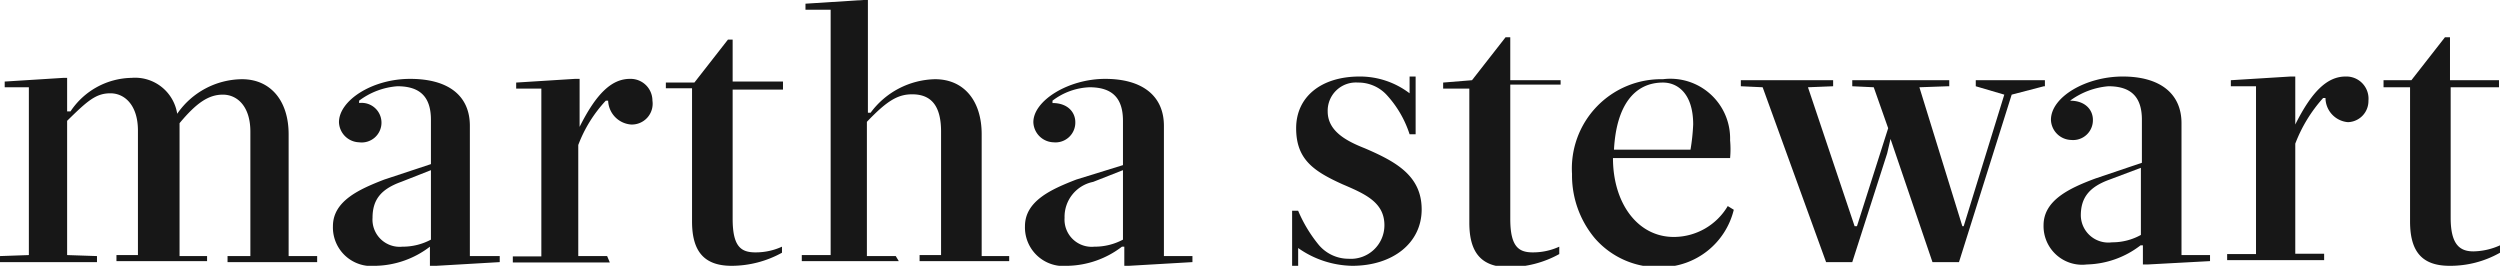 <svg xmlns="http://www.w3.org/2000/svg" viewBox="0 0 74.49 7.92"><defs><style>.cls-1{fill:#171717;}</style></defs><title>MS_Logo_BlackAsset 1</title><g id="Layer_2" data-name="Layer 2"><g id="Layer_1-2" data-name="Layer 1"><g id="Site_Logo" data-name="Site Logo"><path class="cls-1" d="M2.89,7.63,2,7.6v-4c.61-.6.86-.82,1.29-.82s.82.36.82,1.11V7.6l-.64,0v.18H6.17V7.63l-.82,0V3.67c.5-.6.86-.85,1.29-.85s.82.35.82,1.1V7.63H6.78v.18H9.45V7.63l-.85,0V4c0-1-.54-1.64-1.39-1.64A2.37,2.37,0,0,0,5.28,3.39h0A1.27,1.27,0,0,0,3.92,2.32a2.23,2.23,0,0,0-1.82,1H2v-1H1.89L.14,2.43h0V2.6H.86v5L0,7.63v.18H2.89Z"/><path class="cls-1" d="M12.84,5.07V7.14a1.78,1.78,0,0,1-.85.21.81.81,0,0,1-.89-.86c0-.53.24-.85.85-1.07Zm-1.39.28c-.75.29-1.53.64-1.53,1.39A1.15,1.15,0,0,0,11.2,7.92a2.75,2.75,0,0,0,1.61-.57h0v.57H13l1.89-.11V7.63H14V3.75c0-.9-.64-1.4-1.78-1.4S10.1,3,10.1,3.64a.62.62,0,0,0,.6.6.59.59,0,1,0,0-1.17V3a2.16,2.16,0,0,1,1.14-.43c.68,0,1,.32,1,1V4.89Z"/><path class="cls-1" d="M18.09,7.63l-.86,0V4.32A4,4,0,0,1,18.05,3h.07a.74.74,0,0,0,.68.71A.62.62,0,0,0,19.44,3a.65.65,0,0,0-.67-.65c-.54,0-1,.43-1.5,1.43h0V2.35h-.14l-1.75.11h0v.18h.75v5l-.85,0v.18h2.89Z"/><path class="cls-1" d="M20.62,6.6c0,.89.36,1.32,1.18,1.32a3.11,3.11,0,0,0,1.5-.39h0V7.35l0,0a1.88,1.88,0,0,1-.79.17c-.43,0-.68-.17-.68-1V2.67h1.5V2.43h-1.5V1.18h-.14l-1,1.28-.85,0v.17h.78Z"/><path class="cls-1" d="M26.69,7.63l-.86,0v-4c.61-.64.93-.82,1.35-.82.58,0,.86.36.86,1.11V7.6l-.64,0v.18h2.67V7.63l-.82,0V4c0-1-.53-1.64-1.39-1.64a2.45,2.45,0,0,0-1.92,1h-.08V0h-.14L24,.11h0V.29h.75V7.6l-.86,0v.18h2.89S26.69,7.63,26.69,7.63Z"/><path class="cls-1" d="M33.46,5.07V7.14a1.78,1.78,0,0,1-.85.21.81.81,0,0,1-.89-.86,1.06,1.06,0,0,1,.85-1.07Zm-1.39.28c-.75.29-1.53.64-1.53,1.39a1.15,1.15,0,0,0,1.28,1.18,2.75,2.75,0,0,0,1.61-.57h.07v.57h.14l1.89-.11V7.63h-.85V3.75c0-.9-.65-1.4-1.75-1.4S30.79,3,30.79,3.64a.62.62,0,0,0,.6.6.59.59,0,0,0,.65-.6c0-.29-.22-.57-.68-.57V3a1.94,1.94,0,0,1,1.1-.4c.68,0,1,.32,1,1V4.92Z"/><path class="cls-1" d="M40.67,4.42c-.53-.21-1.11-.5-1.11-1.1a.84.84,0,0,1,.9-.86,1.15,1.15,0,0,1,.85.36A3.17,3.17,0,0,1,42,4V4h.18V2.28H42l0,.5a2.44,2.44,0,0,0-1.49-.5c-1.15,0-1.89.61-1.89,1.54S39.14,5.1,40,5.49c.68.29,1.25.54,1.25,1.22a1,1,0,0,1-1.07,1,1.16,1.16,0,0,1-.9-.43,4.13,4.13,0,0,1-.6-1v0h-.18V7.92h.18l0-.53a2.87,2.87,0,0,0,1.61.53c1.21,0,2.07-.68,2.07-1.68S41.6,4.82,40.67,4.42Z"/><path class="cls-1" d="M45,1.11h-.14l-1,1.28L43,2.46v.18h.78v4c0,.89.36,1.32,1.18,1.32a3.11,3.11,0,0,0,1.5-.39h0V7.35l0,0a1.88,1.88,0,0,1-.79.17c-.42,0-.67-.17-.67-1v-4h1.5V2.39H45Z"/><path class="cls-1" d="M50.37,4.46l-2.28,0c.07-1.32.61-2,1.46-2,.43,0,.9.32.9,1.25A6,6,0,0,1,50.37,4.46Zm1.11,1.68a1.87,1.87,0,0,1-1.61.92c-1.07,0-1.81-1-1.81-2.35h3.49v0a2.91,2.91,0,0,0,0-.53,1.78,1.78,0,0,0-2-1.82,2.66,2.66,0,0,0-2.71,2.82,2.92,2.92,0,0,0,.68,1.92,2.51,2.51,0,0,0,2,.86,2.24,2.24,0,0,0,2.14-1.71v0Z"/><polygon class="cls-1" points="60.93 2.57 60.93 2.39 58.87 2.39 58.87 2.57 59.72 2.82 58.51 6.74 58.47 6.74 57.19 2.6 58.04 2.57 58.08 2.57 58.08 2.39 55.19 2.39 55.19 2.57 55.83 2.6 56.26 3.82 55.33 6.74 55.26 6.74 53.87 2.6 54.62 2.57 54.62 2.39 51.87 2.39 51.87 2.57 52.52 2.6 54.41 7.81 55.19 7.81 56.23 4.57 56.33 4.14 57.58 7.81 58.37 7.81 59.94 2.82 60.9 2.57 60.93 2.57"/><path class="cls-1" d="M63.79,5v2a1.75,1.75,0,0,1-.86.22A.82.82,0,0,1,62,6.42c0-.53.25-.85.86-1.07ZM65,3.67c0-.89-.65-1.39-1.75-1.39s-2.14.61-2.14,1.29a.62.62,0,0,0,.6.6.59.59,0,0,0,.65-.6c0-.29-.22-.57-.68-.57V3a2.24,2.24,0,0,1,1.14-.43c.68,0,1,.32,1,1V4.85l-1.39.47c-.75.28-1.54.64-1.54,1.39a1.15,1.15,0,0,0,1.29,1.17,2.72,2.72,0,0,0,1.6-.57h.07v.57H64l1.85-.1h0V7.6H65Z"/><path class="cls-1" d="M69.89,2.28c-.54,0-1,.43-1.5,1.43h0V2.28h-.14l-1.78.11v.18h.75v5l-.86,0v.18h2.89V7.56l-.86,0V4.28a4.35,4.35,0,0,1,.83-1.36h.07a.73.73,0,0,0,.67.72A.63.63,0,0,0,70.57,3,.66.66,0,0,0,69.89,2.28Z"/><path class="cls-1" d="M74.46,2.6V2.39H73V1.11h-.15l-1,1.28-.83,0V2.6h.79v4c0,.9.36,1.32,1.18,1.32a3,3,0,0,0,1.5-.39h0V7.31l0,0a2,2,0,0,1-.79.18c-.39,0-.68-.18-.68-1V2.6Z"/></g></g></g></svg>
